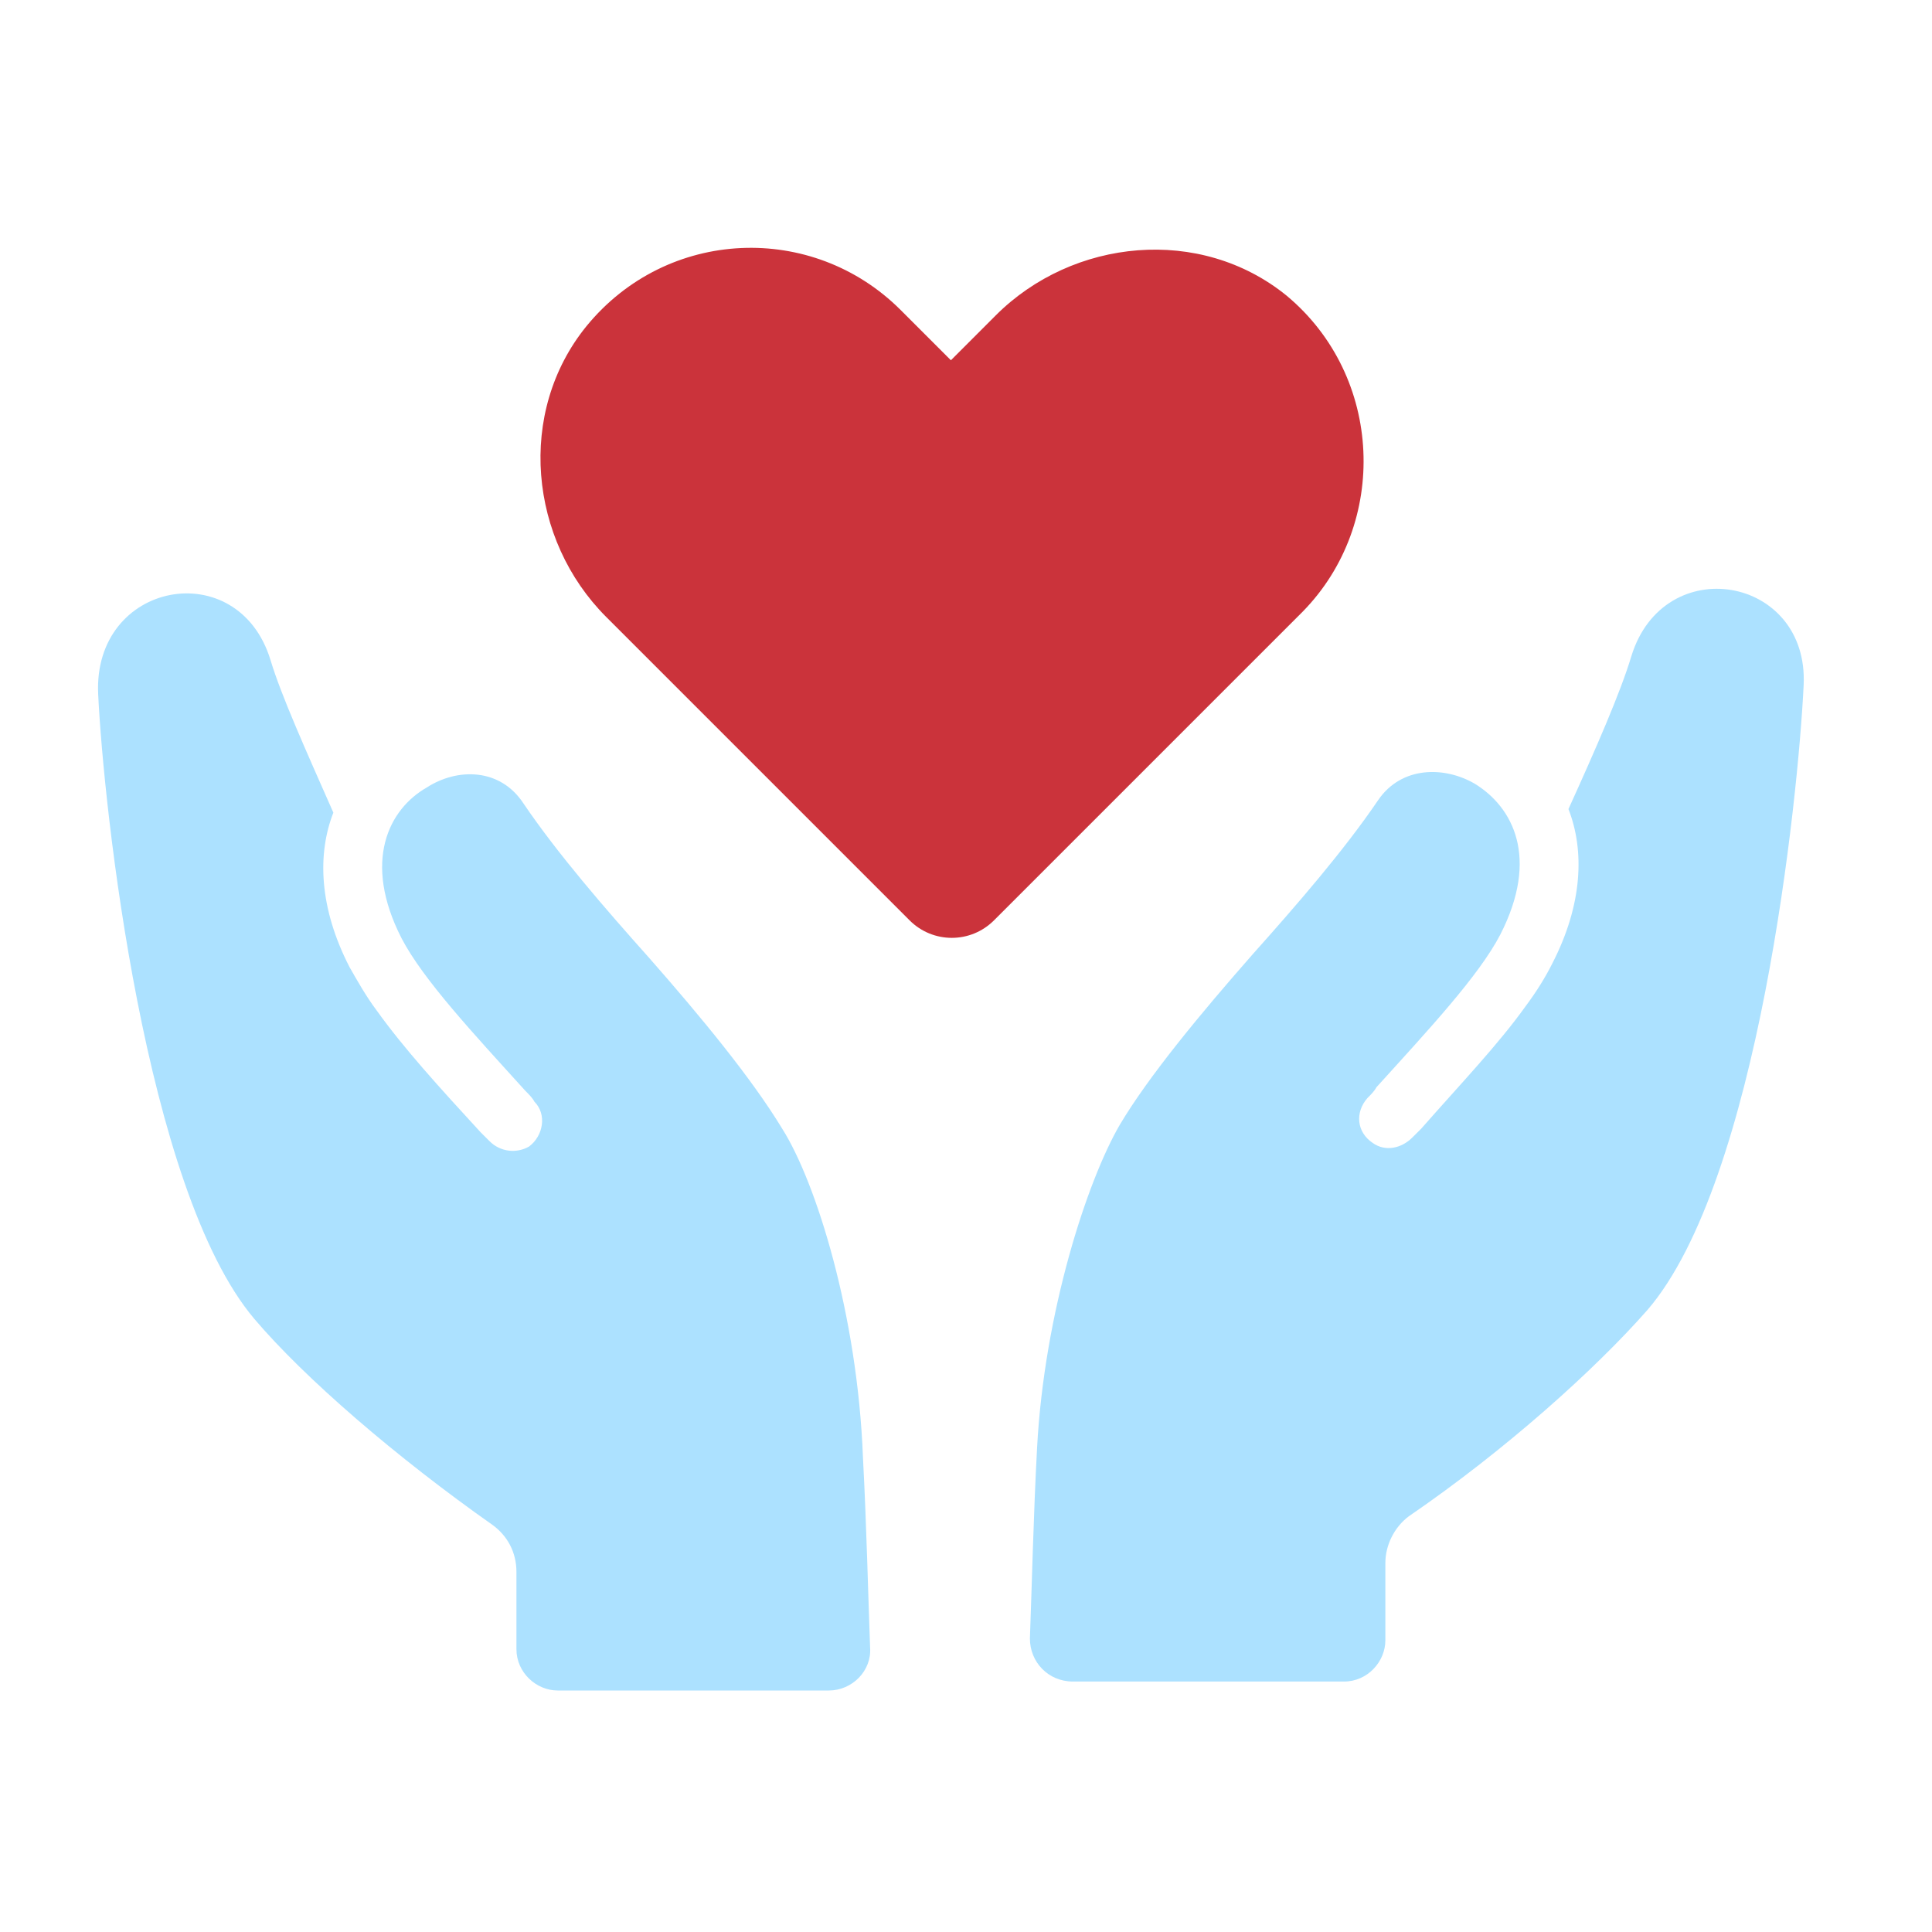 <?xml version="1.0" encoding="UTF-8"?> <svg xmlns="http://www.w3.org/2000/svg" width="64" height="64" viewBox="0 0 64 64" fill="none"><path d="M54.038 21.746C53.682 22.936 52.849 24.839 51.957 26.801C52.492 28.169 52.433 29.953 51.422 31.916C51.184 32.392 50.886 32.867 50.53 33.343C49.638 34.592 48.389 35.9 47.081 37.387C46.962 37.506 46.902 37.565 46.783 37.684C46.426 38.041 45.891 38.16 45.475 37.863C44.94 37.506 44.88 36.852 45.297 36.376C45.416 36.257 45.534 36.138 45.594 36.019C47.318 34.116 48.984 32.332 49.697 30.964C51.006 28.407 50.114 26.741 48.865 25.969C47.854 25.374 46.426 25.374 45.654 26.504C44.524 28.169 42.978 29.953 41.491 31.618C39.767 33.581 38.042 35.662 37.09 37.268C36.02 39.111 34.593 43.452 34.354 47.972C34.235 50.172 34.176 52.73 34.117 54.276C34.117 55.049 34.712 55.703 35.544 55.703H44.524C45.297 55.703 45.892 55.049 45.892 54.335V51.778C45.892 51.184 46.189 50.589 46.665 50.232C49.876 48.032 52.849 45.356 54.574 43.394C58.261 39.112 59.569 26.445 59.748 22.698C59.926 19.07 55.109 18.237 54.038 21.746L54.038 21.746Z" fill="#ACE1FF"></path><path d="M25.91 37.387C24.899 35.721 23.234 33.7 21.509 31.737C20.022 30.072 18.476 28.288 17.346 26.623C16.573 25.433 15.146 25.433 14.135 26.088C12.886 26.801 11.994 28.526 13.303 31.083C14.016 32.451 15.681 34.235 17.406 36.138C17.525 36.257 17.644 36.376 17.703 36.495C18.12 36.911 18.001 37.625 17.525 37.981C17.108 38.219 16.573 38.16 16.217 37.803L15.919 37.506C14.552 36.019 13.362 34.711 12.47 33.462C12.113 32.986 11.816 32.451 11.578 32.035C10.567 30.072 10.508 28.288 11.043 26.92C10.151 24.898 9.319 23.055 8.961 21.865C7.891 18.357 3.074 19.248 3.252 22.995C3.431 26.742 4.798 39.409 8.426 43.691C10.091 45.653 13.124 48.27 16.335 50.529C16.811 50.886 17.108 51.421 17.108 52.075V54.632C17.108 55.405 17.763 56 18.476 56H27.456C28.229 56 28.883 55.346 28.823 54.572C28.764 53.026 28.704 50.469 28.586 48.269C28.407 43.572 27.04 39.171 25.91 37.387L25.91 37.387Z" fill="#ACE1FF"></path><path d="M42.62 9.793C39.766 7.474 35.544 7.89 32.986 10.447L31.5 11.934L29.835 10.269C26.921 7.355 22.104 7.533 19.428 10.804C17.108 13.658 17.524 17.881 20.082 20.438L30.132 30.488C30.905 31.261 32.154 31.261 32.927 30.488L43.156 20.259C46.01 17.346 45.832 12.47 42.62 9.793L42.62 9.793Z" fill="#CB333B"></path></svg> 